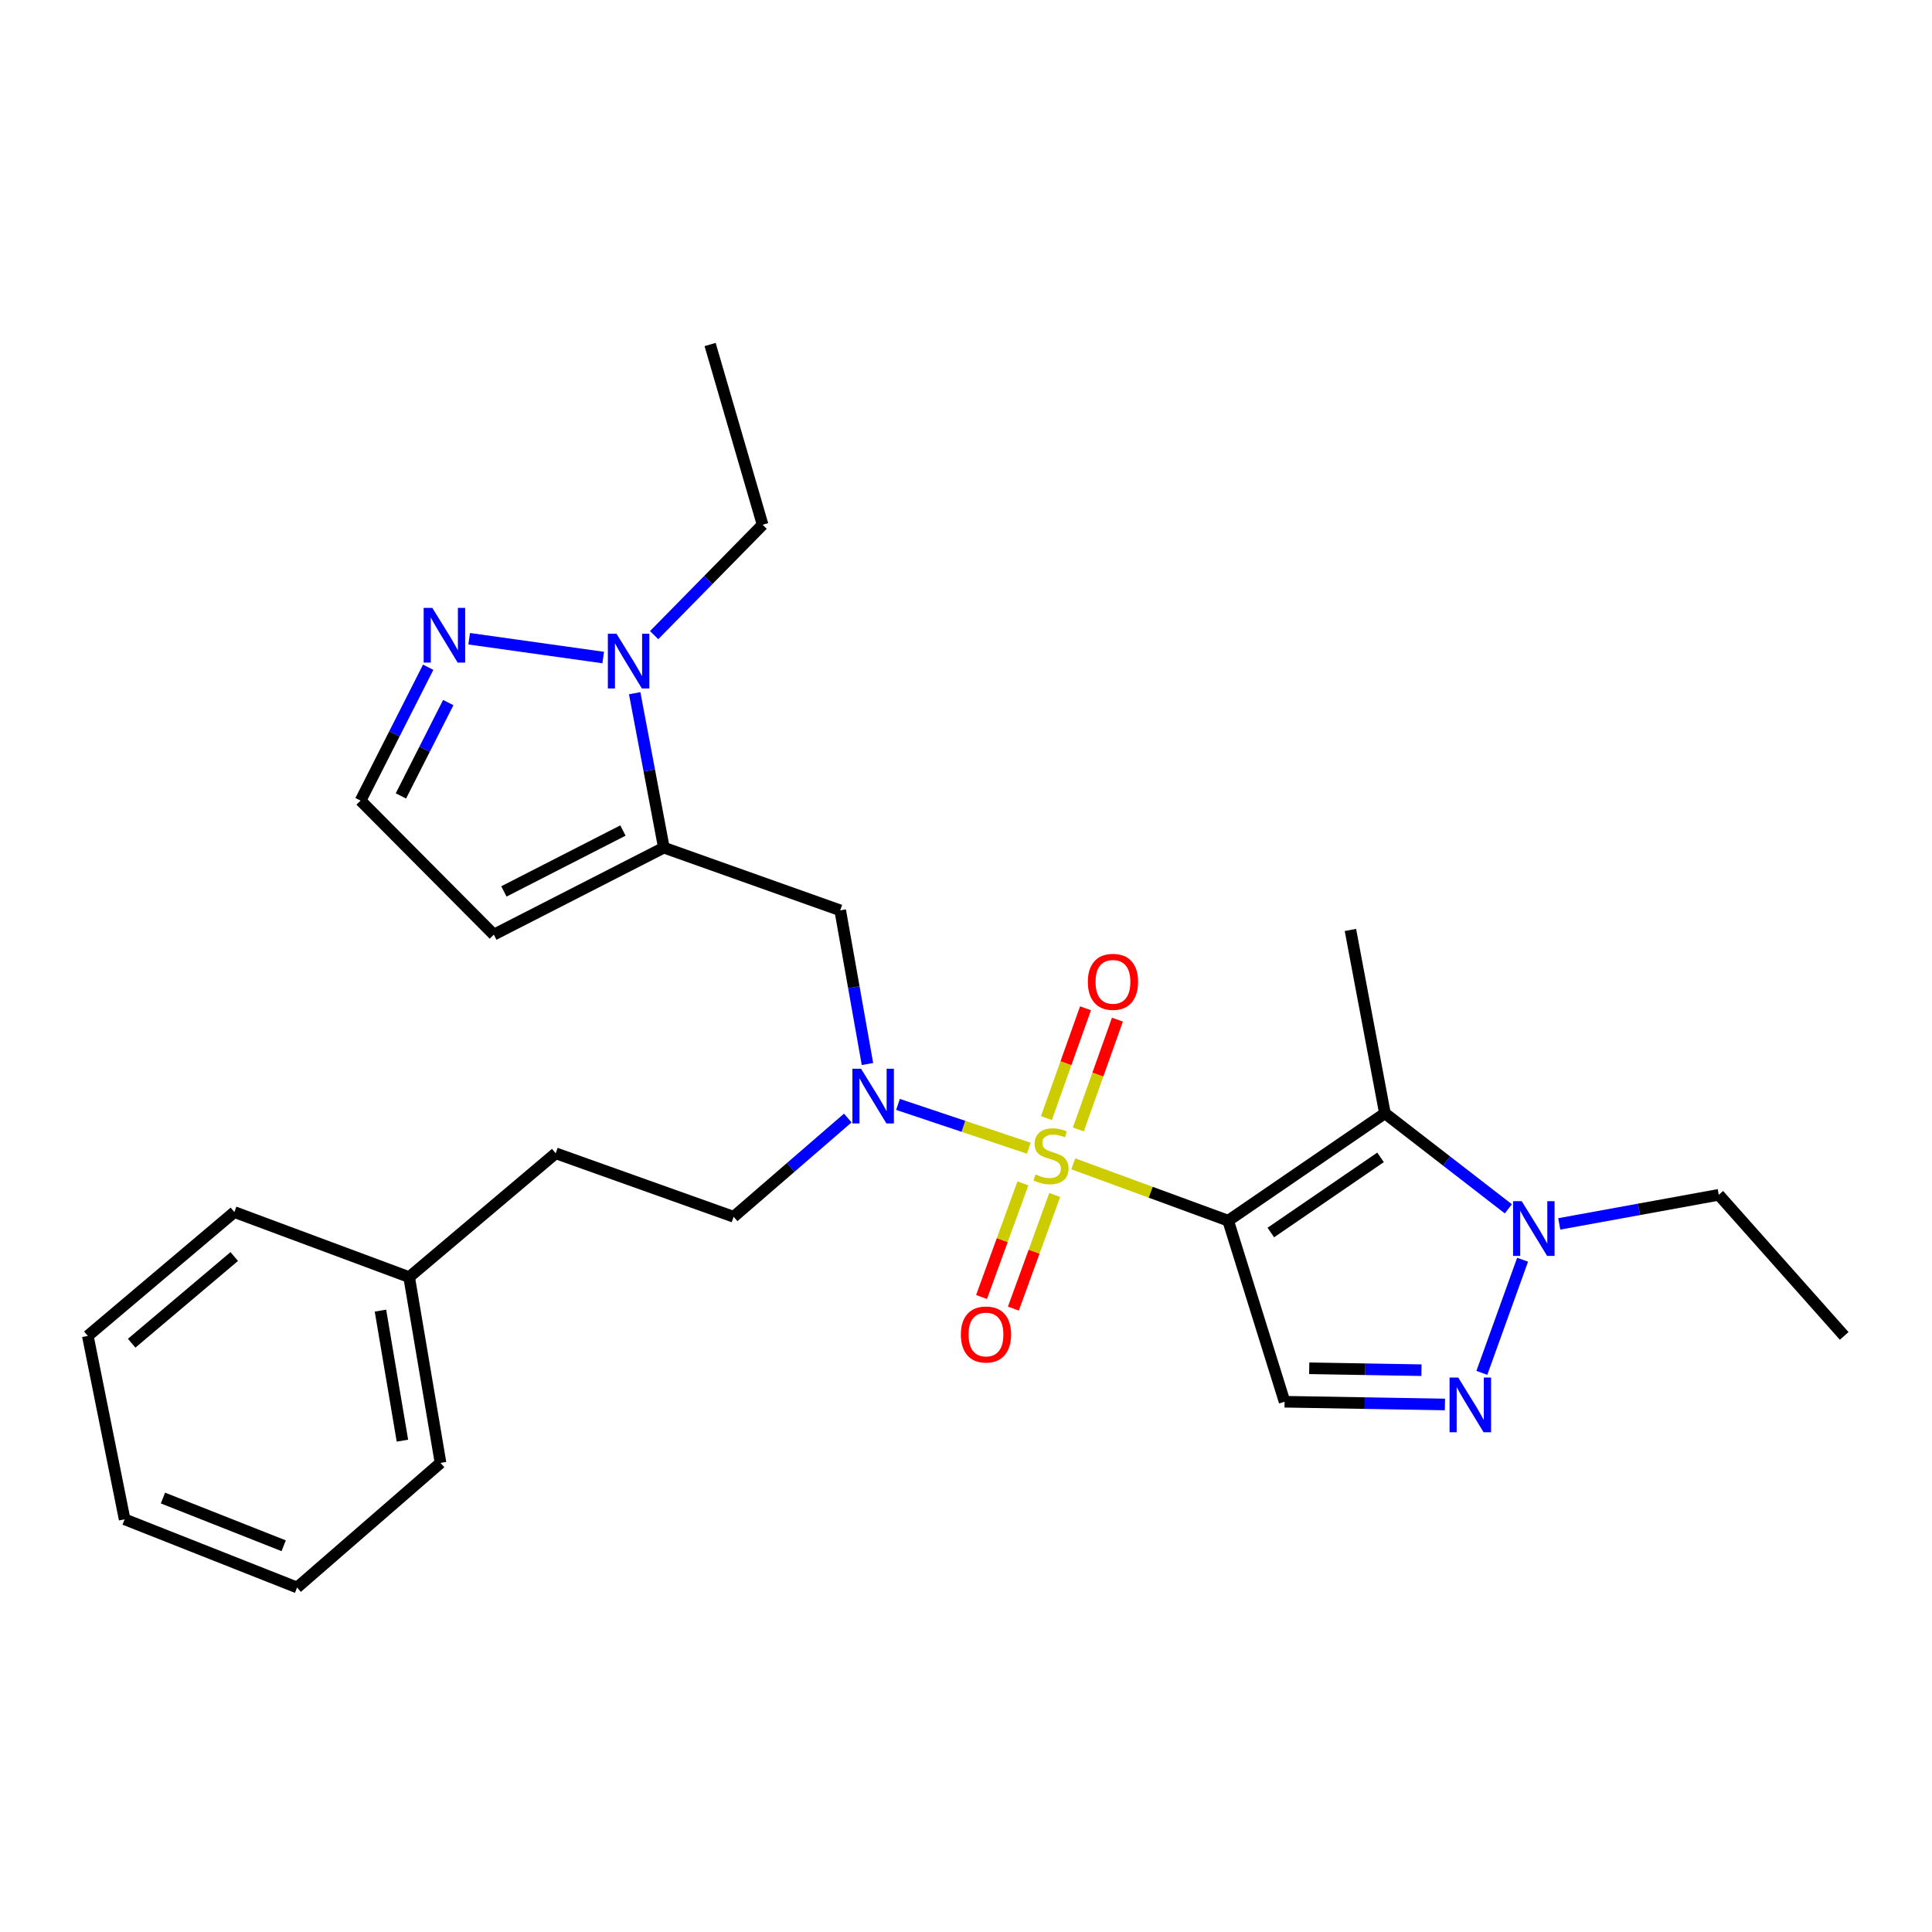 <?xml version='1.0' encoding='iso-8859-1'?>
<svg version='1.1' baseProfile='full'
              xmlns='http://www.w3.org/2000/svg'
                      xmlns:rdkit='http://www.rdkit.org/xml'
                      xmlns:xlink='http://www.w3.org/1999/xlink'
                  xml:space='preserve'
width='1000px' height='1000px' viewBox='0 0 1000 1000'>
<!-- END OF HEADER -->
<rect style='opacity:1.0;fill:#FFFFFF;stroke:none' width='1000' height='1000' x='0' y='0'> </rect>
<path class='bond-0' d='M 555.523,602.393 L 595.609,617.11' style='fill:none;fill-rule:evenodd;stroke:#CCCC00;stroke-width:6px;stroke-linecap:butt;stroke-linejoin:miter;stroke-opacity:1' />
<path class='bond-0' d='M 595.609,617.11 L 635.695,631.828' style='fill:none;fill-rule:evenodd;stroke:#000000;stroke-width:6px;stroke-linecap:butt;stroke-linejoin:miter;stroke-opacity:1' />
<path class='bond-4' d='M 532.494,594.309 L 498.647,582.974' style='fill:none;fill-rule:evenodd;stroke:#CCCC00;stroke-width:6px;stroke-linecap:butt;stroke-linejoin:miter;stroke-opacity:1' />
<path class='bond-4' d='M 498.647,582.974 L 464.801,571.639' style='fill:none;fill-rule:evenodd;stroke:#0000FF;stroke-width:6px;stroke-linecap:butt;stroke-linejoin:miter;stroke-opacity:1' />
<path class='bond-10' d='M 558.14,584.594 L 568.258,556.181' style='fill:none;fill-rule:evenodd;stroke:#CCCC00;stroke-width:6px;stroke-linecap:butt;stroke-linejoin:miter;stroke-opacity:1' />
<path class='bond-10' d='M 568.258,556.181 L 578.377,527.767' style='fill:none;fill-rule:evenodd;stroke:#FF0000;stroke-width:6px;stroke-linecap:butt;stroke-linejoin:miter;stroke-opacity:1' />
<path class='bond-10' d='M 541.622,578.711 L 551.74,550.298' style='fill:none;fill-rule:evenodd;stroke:#CCCC00;stroke-width:6px;stroke-linecap:butt;stroke-linejoin:miter;stroke-opacity:1' />
<path class='bond-10' d='M 551.74,550.298 L 561.859,521.885' style='fill:none;fill-rule:evenodd;stroke:#FF0000;stroke-width:6px;stroke-linecap:butt;stroke-linejoin:miter;stroke-opacity:1' />
<path class='bond-11' d='M 529.453,612.505 L 518.749,641.922' style='fill:none;fill-rule:evenodd;stroke:#CCCC00;stroke-width:6px;stroke-linecap:butt;stroke-linejoin:miter;stroke-opacity:1' />
<path class='bond-11' d='M 518.749,641.922 L 508.045,671.338' style='fill:none;fill-rule:evenodd;stroke:#FF0000;stroke-width:6px;stroke-linecap:butt;stroke-linejoin:miter;stroke-opacity:1' />
<path class='bond-11' d='M 545.93,618.501 L 535.226,647.917' style='fill:none;fill-rule:evenodd;stroke:#CCCC00;stroke-width:6px;stroke-linecap:butt;stroke-linejoin:miter;stroke-opacity:1' />
<path class='bond-11' d='M 535.226,647.917 L 524.522,677.334' style='fill:none;fill-rule:evenodd;stroke:#FF0000;stroke-width:6px;stroke-linecap:butt;stroke-linejoin:miter;stroke-opacity:1' />
<path class='bond-1' d='M 635.695,631.828 L 716.83,576.245' style='fill:none;fill-rule:evenodd;stroke:#000000;stroke-width:6px;stroke-linecap:butt;stroke-linejoin:miter;stroke-opacity:1' />
<path class='bond-1' d='M 657.775,637.956 L 714.57,599.047' style='fill:none;fill-rule:evenodd;stroke:#000000;stroke-width:6px;stroke-linecap:butt;stroke-linejoin:miter;stroke-opacity:1' />
<path class='bond-2' d='M 635.695,631.828 L 664.9,725.539' style='fill:none;fill-rule:evenodd;stroke:#000000;stroke-width:6px;stroke-linecap:butt;stroke-linejoin:miter;stroke-opacity:1' />
<path class='bond-6' d='M 716.83,576.245 L 748.778,600.969' style='fill:none;fill-rule:evenodd;stroke:#000000;stroke-width:6px;stroke-linecap:butt;stroke-linejoin:miter;stroke-opacity:1' />
<path class='bond-6' d='M 748.778,600.969 L 780.726,625.693' style='fill:none;fill-rule:evenodd;stroke:#0000FF;stroke-width:6px;stroke-linecap:butt;stroke-linejoin:miter;stroke-opacity:1' />
<path class='bond-15' d='M 716.83,576.245 L 698.974,481.346' style='fill:none;fill-rule:evenodd;stroke:#000000;stroke-width:6px;stroke-linecap:butt;stroke-linejoin:miter;stroke-opacity:1' />
<path class='bond-3' d='M 664.9,725.539 L 706.396,726.245' style='fill:none;fill-rule:evenodd;stroke:#000000;stroke-width:6px;stroke-linecap:butt;stroke-linejoin:miter;stroke-opacity:1' />
<path class='bond-3' d='M 706.396,726.245 L 747.892,726.952' style='fill:none;fill-rule:evenodd;stroke:#0000FF;stroke-width:6px;stroke-linecap:butt;stroke-linejoin:miter;stroke-opacity:1' />
<path class='bond-3' d='M 677.647,708.219 L 706.694,708.713' style='fill:none;fill-rule:evenodd;stroke:#000000;stroke-width:6px;stroke-linecap:butt;stroke-linejoin:miter;stroke-opacity:1' />
<path class='bond-3' d='M 706.694,708.713 L 735.742,709.208' style='fill:none;fill-rule:evenodd;stroke:#0000FF;stroke-width:6px;stroke-linecap:butt;stroke-linejoin:miter;stroke-opacity:1' />
<path class='bond-27' d='M 767.007,710.59 L 788.09,652.035' style='fill:none;fill-rule:evenodd;stroke:#0000FF;stroke-width:6px;stroke-linecap:butt;stroke-linejoin:miter;stroke-opacity:1' />
<path class='bond-8' d='M 448.993,550.731 L 441.941,510.963' style='fill:none;fill-rule:evenodd;stroke:#0000FF;stroke-width:6px;stroke-linecap:butt;stroke-linejoin:miter;stroke-opacity:1' />
<path class='bond-8' d='M 441.941,510.963 L 434.89,471.195' style='fill:none;fill-rule:evenodd;stroke:#000000;stroke-width:6px;stroke-linecap:butt;stroke-linejoin:miter;stroke-opacity:1' />
<path class='bond-14' d='M 438.81,578.689 L 409.272,604.245' style='fill:none;fill-rule:evenodd;stroke:#0000FF;stroke-width:6px;stroke-linecap:butt;stroke-linejoin:miter;stroke-opacity:1' />
<path class='bond-14' d='M 409.272,604.245 L 379.735,629.802' style='fill:none;fill-rule:evenodd;stroke:#000000;stroke-width:6px;stroke-linecap:butt;stroke-linejoin:miter;stroke-opacity:1' />
<path class='bond-5' d='M 343.614,438.737 L 434.89,471.195' style='fill:none;fill-rule:evenodd;stroke:#000000;stroke-width:6px;stroke-linecap:butt;stroke-linejoin:miter;stroke-opacity:1' />
<path class='bond-7' d='M 343.614,438.737 L 336.062,398.773' style='fill:none;fill-rule:evenodd;stroke:#000000;stroke-width:6px;stroke-linecap:butt;stroke-linejoin:miter;stroke-opacity:1' />
<path class='bond-7' d='M 336.062,398.773 L 328.509,358.808' style='fill:none;fill-rule:evenodd;stroke:#0000FF;stroke-width:6px;stroke-linecap:butt;stroke-linejoin:miter;stroke-opacity:1' />
<path class='bond-12' d='M 343.614,438.737 L 255.602,483.761' style='fill:none;fill-rule:evenodd;stroke:#000000;stroke-width:6px;stroke-linecap:butt;stroke-linejoin:miter;stroke-opacity:1' />
<path class='bond-12' d='M 322.427,429.881 L 260.818,461.398' style='fill:none;fill-rule:evenodd;stroke:#000000;stroke-width:6px;stroke-linecap:butt;stroke-linejoin:miter;stroke-opacity:1' />
<path class='bond-17' d='M 807.075,633.488 L 848.353,625.961' style='fill:none;fill-rule:evenodd;stroke:#0000FF;stroke-width:6px;stroke-linecap:butt;stroke-linejoin:miter;stroke-opacity:1' />
<path class='bond-17' d='M 848.353,625.961 L 889.63,618.434' style='fill:none;fill-rule:evenodd;stroke:#000000;stroke-width:6px;stroke-linecap:butt;stroke-linejoin:miter;stroke-opacity:1' />
<path class='bond-9' d='M 312.222,340.346 L 242.846,330.607' style='fill:none;fill-rule:evenodd;stroke:#0000FF;stroke-width:6px;stroke-linecap:butt;stroke-linejoin:miter;stroke-opacity:1' />
<path class='bond-18' d='M 338.583,328.744 L 366.655,300.176' style='fill:none;fill-rule:evenodd;stroke:#0000FF;stroke-width:6px;stroke-linecap:butt;stroke-linejoin:miter;stroke-opacity:1' />
<path class='bond-18' d='M 366.655,300.176 L 394.726,271.607' style='fill:none;fill-rule:evenodd;stroke:#000000;stroke-width:6px;stroke-linecap:butt;stroke-linejoin:miter;stroke-opacity:1' />
<path class='bond-28' d='M 221.633,345.367 L 204.129,379.88' style='fill:none;fill-rule:evenodd;stroke:#0000FF;stroke-width:6px;stroke-linecap:butt;stroke-linejoin:miter;stroke-opacity:1' />
<path class='bond-28' d='M 204.129,379.88 L 186.625,414.394' style='fill:none;fill-rule:evenodd;stroke:#000000;stroke-width:6px;stroke-linecap:butt;stroke-linejoin:miter;stroke-opacity:1' />
<path class='bond-28' d='M 232.02,363.652 L 219.767,387.811' style='fill:none;fill-rule:evenodd;stroke:#0000FF;stroke-width:6px;stroke-linecap:butt;stroke-linejoin:miter;stroke-opacity:1' />
<path class='bond-28' d='M 219.767,387.811 L 207.514,411.971' style='fill:none;fill-rule:evenodd;stroke:#000000;stroke-width:6px;stroke-linecap:butt;stroke-linejoin:miter;stroke-opacity:1' />
<path class='bond-13' d='M 255.602,483.761 L 186.625,414.394' style='fill:none;fill-rule:evenodd;stroke:#000000;stroke-width:6px;stroke-linecap:butt;stroke-linejoin:miter;stroke-opacity:1' />
<path class='bond-16' d='M 379.735,629.802 L 287.631,596.945' style='fill:none;fill-rule:evenodd;stroke:#000000;stroke-width:6px;stroke-linecap:butt;stroke-linejoin:miter;stroke-opacity:1' />
<path class='bond-19' d='M 287.631,596.945 L 211.776,661.032' style='fill:none;fill-rule:evenodd;stroke:#000000;stroke-width:6px;stroke-linecap:butt;stroke-linejoin:miter;stroke-opacity:1' />
<path class='bond-23' d='M 889.63,618.434 L 954.545,691.464' style='fill:none;fill-rule:evenodd;stroke:#000000;stroke-width:6px;stroke-linecap:butt;stroke-linejoin:miter;stroke-opacity:1' />
<path class='bond-22' d='M 394.726,271.607 L 367.548,178.315' style='fill:none;fill-rule:evenodd;stroke:#000000;stroke-width:6px;stroke-linecap:butt;stroke-linejoin:miter;stroke-opacity:1' />
<path class='bond-20' d='M 211.776,661.032 L 228.015,757.188' style='fill:none;fill-rule:evenodd;stroke:#000000;stroke-width:6px;stroke-linecap:butt;stroke-linejoin:miter;stroke-opacity:1' />
<path class='bond-20' d='M 196.923,678.376 L 208.29,745.685' style='fill:none;fill-rule:evenodd;stroke:#000000;stroke-width:6px;stroke-linecap:butt;stroke-linejoin:miter;stroke-opacity:1' />
<path class='bond-21' d='M 211.776,661.032 L 121.31,627.367' style='fill:none;fill-rule:evenodd;stroke:#000000;stroke-width:6px;stroke-linecap:butt;stroke-linejoin:miter;stroke-opacity:1' />
<path class='bond-24' d='M 228.015,757.188 L 153.767,821.685' style='fill:none;fill-rule:evenodd;stroke:#000000;stroke-width:6px;stroke-linecap:butt;stroke-linejoin:miter;stroke-opacity:1' />
<path class='bond-25' d='M 121.31,627.367 L 45.455,691.464' style='fill:none;fill-rule:evenodd;stroke:#000000;stroke-width:6px;stroke-linecap:butt;stroke-linejoin:miter;stroke-opacity:1' />
<path class='bond-25' d='M 121.248,650.374 L 68.15,695.242' style='fill:none;fill-rule:evenodd;stroke:#000000;stroke-width:6px;stroke-linecap:butt;stroke-linejoin:miter;stroke-opacity:1' />
<path class='bond-29' d='M 153.767,821.685 L 64.508,786.392' style='fill:none;fill-rule:evenodd;stroke:#000000;stroke-width:6px;stroke-linecap:butt;stroke-linejoin:miter;stroke-opacity:1' />
<path class='bond-29' d='M 146.826,800.085 L 84.344,775.38' style='fill:none;fill-rule:evenodd;stroke:#000000;stroke-width:6px;stroke-linecap:butt;stroke-linejoin:miter;stroke-opacity:1' />
<path class='bond-26' d='M 45.455,691.464 L 64.508,786.392' style='fill:none;fill-rule:evenodd;stroke:#000000;stroke-width:6px;stroke-linecap:butt;stroke-linejoin:miter;stroke-opacity:1' />
<path  class='atom-0' d='M 536.001 607.882
Q 536.321 608.002, 537.641 608.562
Q 538.961 609.122, 540.401 609.482
Q 541.881 609.802, 543.321 609.802
Q 546.001 609.802, 547.561 608.522
Q 549.121 607.202, 549.121 604.922
Q 549.121 603.362, 548.321 602.402
Q 547.561 601.442, 546.361 600.922
Q 545.161 600.402, 543.161 599.802
Q 540.641 599.042, 539.121 598.322
Q 537.641 597.602, 536.561 596.082
Q 535.521 594.562, 535.521 592.002
Q 535.521 588.442, 537.921 586.242
Q 540.361 584.042, 545.161 584.042
Q 548.441 584.042, 552.161 585.602
L 551.241 588.682
Q 547.841 587.282, 545.281 587.282
Q 542.521 587.282, 541.001 588.442
Q 539.481 589.562, 539.521 591.522
Q 539.521 593.042, 540.281 593.962
Q 541.081 594.882, 542.201 595.402
Q 543.361 595.922, 545.281 596.522
Q 547.841 597.322, 549.361 598.122
Q 550.881 598.922, 551.961 600.562
Q 553.081 602.162, 553.081 604.922
Q 553.081 608.842, 550.441 610.962
Q 547.841 613.042, 543.481 613.042
Q 540.961 613.042, 539.041 612.482
Q 537.161 611.962, 534.921 611.042
L 536.001 607.882
' fill='#CCCC00'/>
<path  class='atom-4' d='M 754.776 713.015
L 764.056 728.015
Q 764.976 729.495, 766.456 732.175
Q 767.936 734.855, 768.016 735.015
L 768.016 713.015
L 771.776 713.015
L 771.776 741.335
L 767.896 741.335
L 757.936 724.935
Q 756.776 723.015, 755.536 720.815
Q 754.336 718.615, 753.976 717.935
L 753.976 741.335
L 750.296 741.335
L 750.296 713.015
L 754.776 713.015
' fill='#0000FF'/>
<path  class='atom-5' d='M 445.677 553.171
L 454.957 568.171
Q 455.877 569.651, 457.357 572.331
Q 458.837 575.011, 458.917 575.171
L 458.917 553.171
L 462.677 553.171
L 462.677 581.491
L 458.797 581.491
L 448.837 565.091
Q 447.677 563.171, 446.437 560.971
Q 445.237 558.771, 444.877 558.091
L 444.877 581.491
L 441.197 581.491
L 441.197 553.171
L 445.677 553.171
' fill='#0000FF'/>
<path  class='atom-7' d='M 787.643 621.73
L 796.923 636.73
Q 797.843 638.21, 799.323 640.89
Q 800.803 643.57, 800.883 643.73
L 800.883 621.73
L 804.643 621.73
L 804.643 650.05
L 800.763 650.05
L 790.803 633.65
Q 789.643 631.73, 788.403 629.53
Q 787.203 627.33, 786.843 626.65
L 786.843 650.05
L 783.163 650.05
L 783.163 621.73
L 787.643 621.73
' fill='#0000FF'/>
<path  class='atom-8' d='M 319.109 328.032
L 328.389 343.032
Q 329.309 344.512, 330.789 347.192
Q 332.269 349.872, 332.349 350.032
L 332.349 328.032
L 336.109 328.032
L 336.109 356.352
L 332.229 356.352
L 322.269 339.952
Q 321.109 338.032, 319.869 335.832
Q 318.669 333.632, 318.309 332.952
L 318.309 356.352
L 314.629 356.352
L 314.629 328.032
L 319.109 328.032
' fill='#0000FF'/>
<path  class='atom-10' d='M 223.771 314.648
L 233.051 329.648
Q 233.971 331.128, 235.451 333.808
Q 236.931 336.488, 237.011 336.648
L 237.011 314.648
L 240.771 314.648
L 240.771 342.968
L 236.891 342.968
L 226.931 326.568
Q 225.771 324.648, 224.531 322.448
Q 223.331 320.248, 222.971 319.568
L 222.971 342.968
L 219.291 342.968
L 219.291 314.648
L 223.771 314.648
' fill='#0000FF'/>
<path  class='atom-11' d='M 563.069 508.194
Q 563.069 501.394, 566.429 497.594
Q 569.789 493.794, 576.069 493.794
Q 582.349 493.794, 585.709 497.594
Q 589.069 501.394, 589.069 508.194
Q 589.069 515.074, 585.669 518.994
Q 582.269 522.874, 576.069 522.874
Q 569.829 522.874, 566.429 518.994
Q 563.069 515.114, 563.069 508.194
M 576.069 519.674
Q 580.389 519.674, 582.709 516.794
Q 585.069 513.874, 585.069 508.194
Q 585.069 502.634, 582.709 499.834
Q 580.389 496.994, 576.069 496.994
Q 571.749 496.994, 569.389 499.794
Q 567.069 502.594, 567.069 508.194
Q 567.069 513.914, 569.389 516.794
Q 571.749 519.674, 576.069 519.674
' fill='#FF0000'/>
<path  class='atom-12' d='M 497.345 690.735
Q 497.345 683.935, 500.705 680.135
Q 504.065 676.335, 510.345 676.335
Q 516.625 676.335, 519.985 680.135
Q 523.345 683.935, 523.345 690.735
Q 523.345 697.615, 519.945 701.535
Q 516.545 705.415, 510.345 705.415
Q 504.105 705.415, 500.705 701.535
Q 497.345 697.655, 497.345 690.735
M 510.345 702.215
Q 514.665 702.215, 516.985 699.335
Q 519.345 696.415, 519.345 690.735
Q 519.345 685.175, 516.985 682.375
Q 514.665 679.535, 510.345 679.535
Q 506.025 679.535, 503.665 682.335
Q 501.345 685.135, 501.345 690.735
Q 501.345 696.455, 503.665 699.335
Q 506.025 702.215, 510.345 702.215
' fill='#FF0000'/>
</svg>
